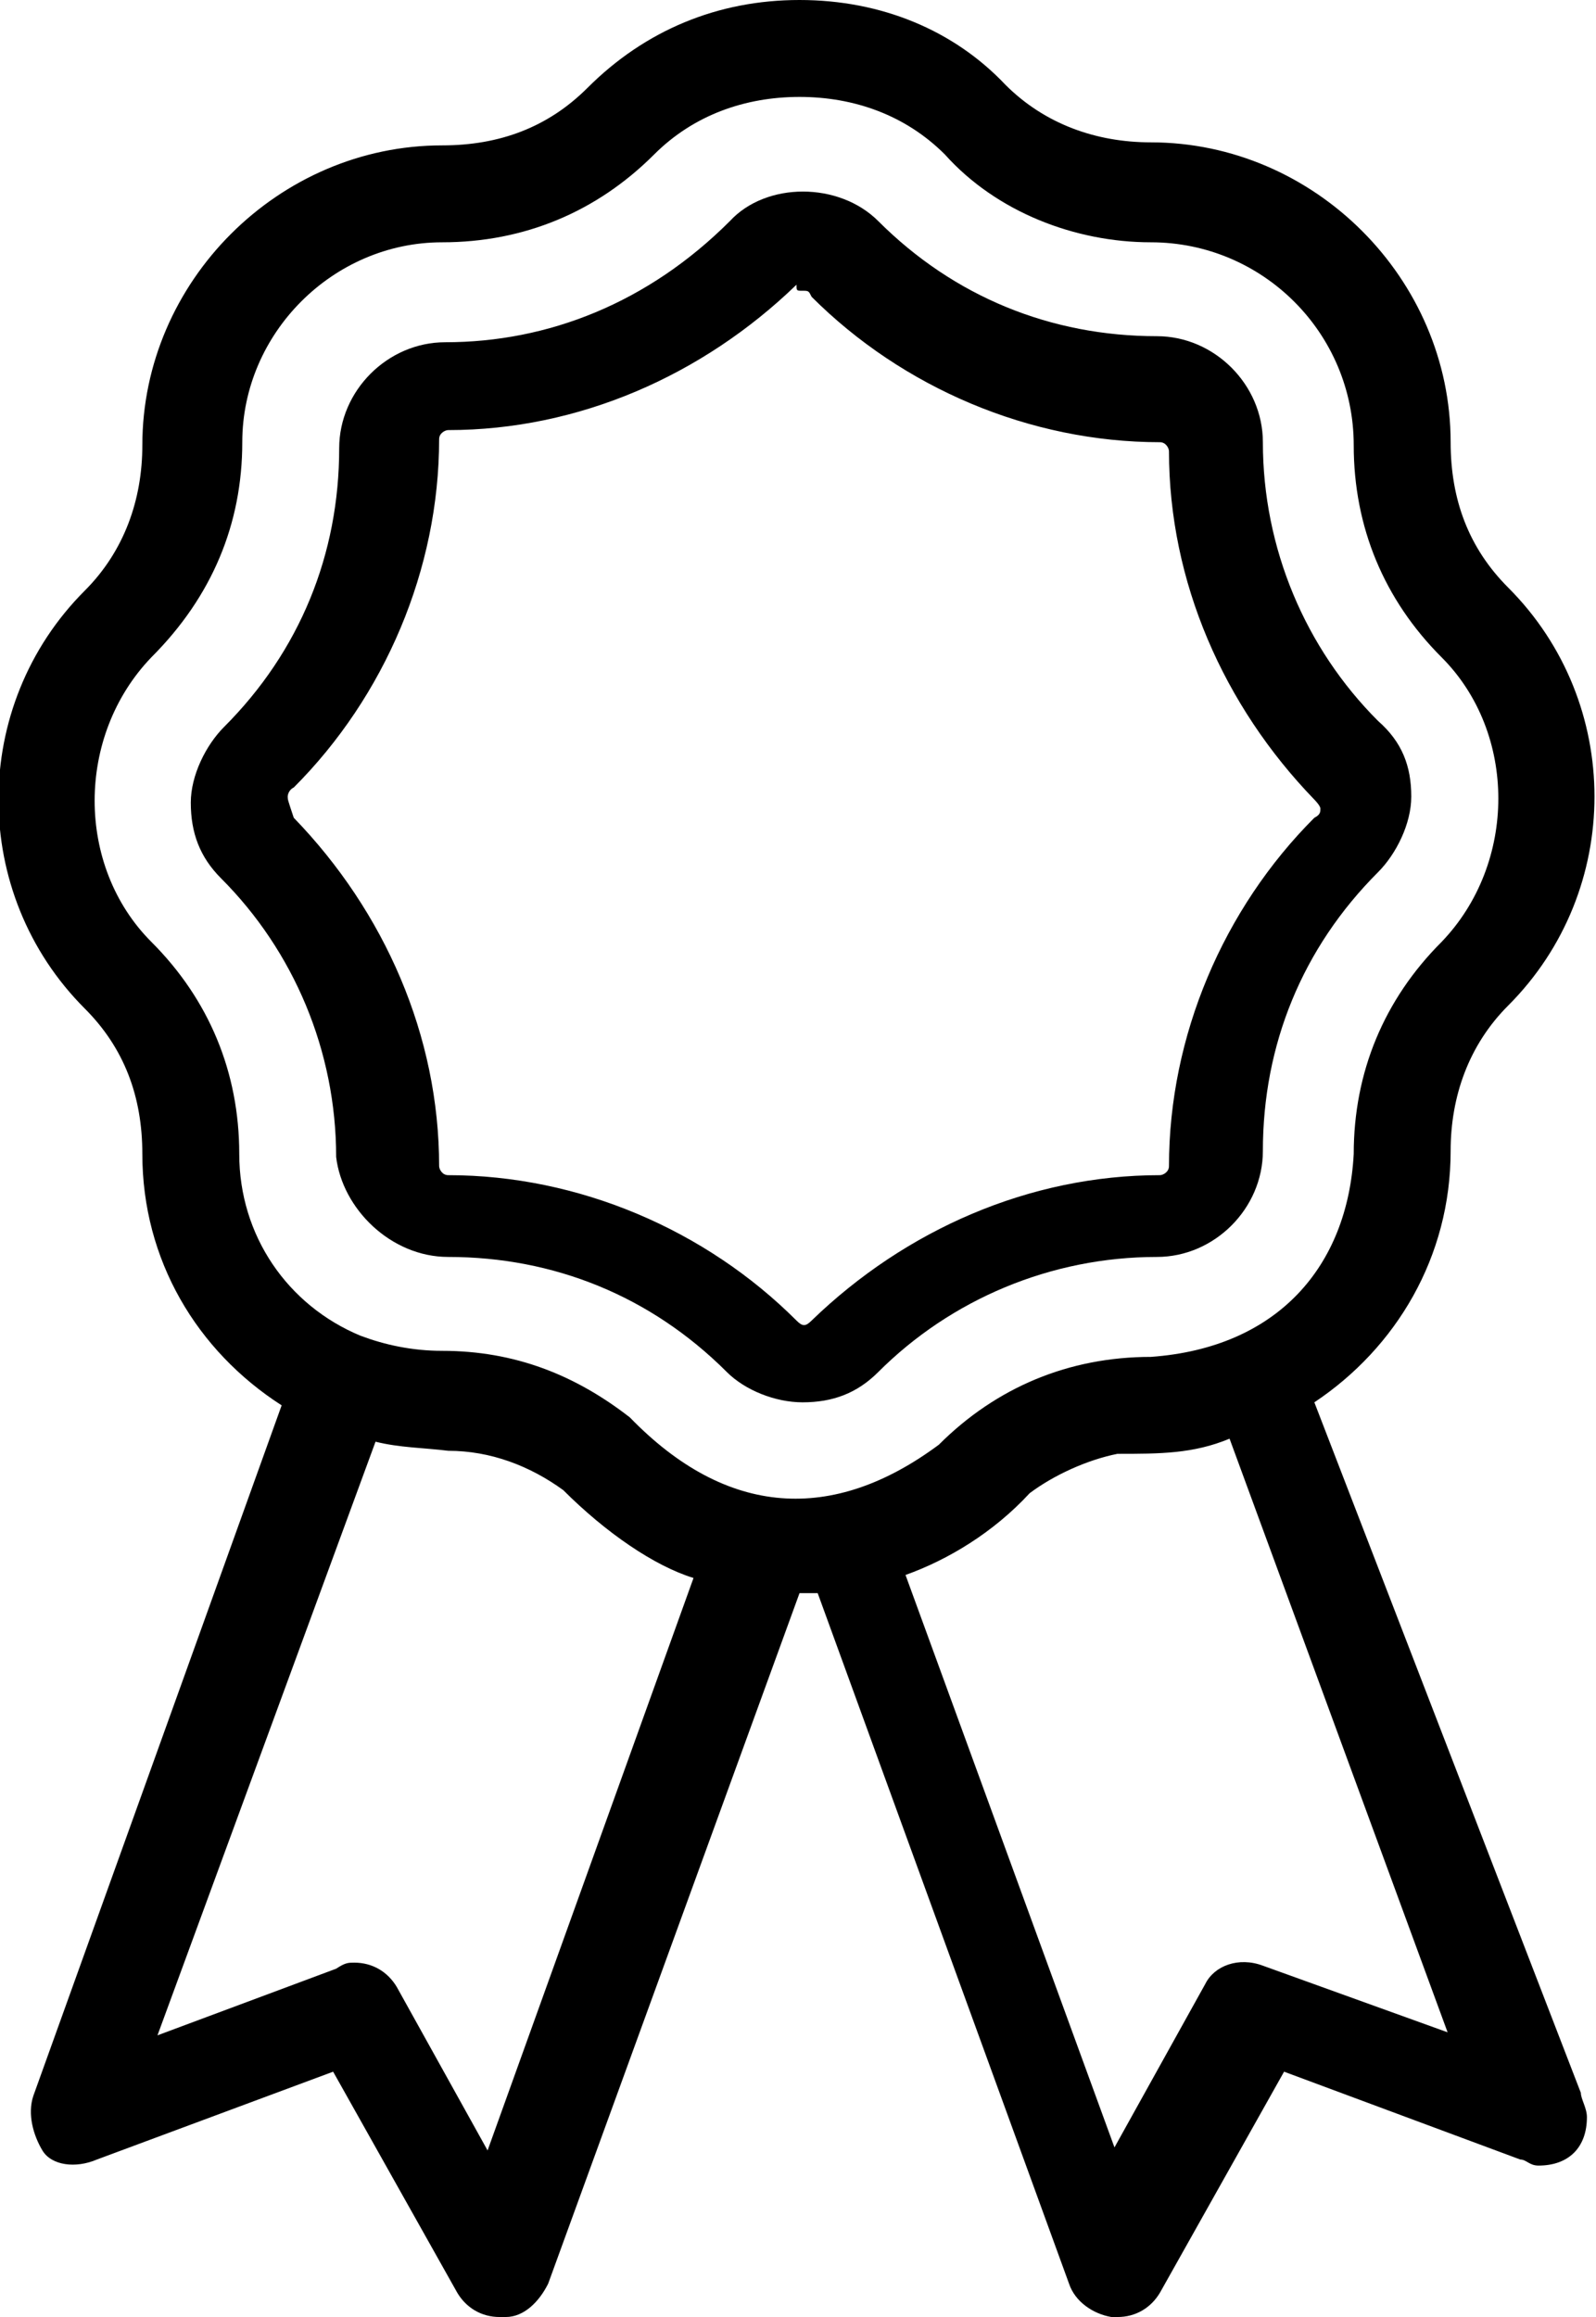 <?xml version="1.0" encoding="utf-8"?>
<!-- Generator: Adobe Illustrator 22.0.0, SVG Export Plug-In . SVG Version: 6.00 Build 0)  -->
<svg version="1.1" id="Layer_1" xmlns="http://www.w3.org/2000/svg" xmlns:xlink="http://www.w3.org/1999/xlink" x="0px" y="0px"
	 viewBox="0 0 52.7 76.5" style="enable-background:new 0 0 52.7 76.5;" xml:space="preserve">
<g>
	<path d="M14.8,41.5c3.5,0,6.7,1.3,9.2,3.8c0.6,0.6,1.6,1,2.5,1c1,0,1.8-0.3,2.5-1c2.4-2.4,5.7-3.8,9.2-3.8c1.9,0,3.5-1.6,3.5-3.5
		c0-3.5,1.3-6.7,3.8-9.2c0.6-0.6,1.1-1.6,1.1-2.5c0-1-0.3-1.8-1.1-2.5c-2.4-2.4-3.8-5.7-3.8-9.2c0-1.9-1.6-3.5-3.5-3.5
		c-3.5,0-6.7-1.3-9.2-3.8c-1.3-1.3-3.7-1.3-4.9,0c-2.7,2.7-6,4-9.4,4c-1.9,0-3.5,1.6-3.5,3.5c0,3.5-1.3,6.7-3.8,9.2
		c-0.6,0.6-1.1,1.6-1.1,2.5c0,1,0.3,1.8,1,2.5c2.4,2.4,3.8,5.7,3.8,9.2C11.3,39.9,12.9,41.5,14.8,41.5z M9.5,26.3c0,0,0-0.2,0.2-0.3
		c3-3,4.8-7.2,4.8-11.5c0-0.2,0.2-0.3,0.3-0.3c4.3,0,8.4-1.8,11.5-4.8c0,0.2,0,0.2,0.2,0.2c0.2,0,0.2,0,0.3,0.2
		c3,3,7.2,4.8,11.5,4.8c0.2,0,0.3,0.2,0.3,0.3c0,4.3,1.8,8.4,4.8,11.5c0,0,0.2,0.2,0.2,0.3s0,0.2-0.2,0.3c-3,3-4.8,7.2-4.8,11.5
		c0,0.2-0.2,0.3-0.3,0.3c-4.3,0-8.4,1.8-11.5,4.8c-0.2,0.2-0.3,0.2-0.5,0c-3-3-7.2-4.8-11.5-4.8c-0.2,0-0.3-0.2-0.3-0.3
		c0-4.3-1.8-8.4-4.8-11.5C9.5,26.4,9.5,26.4,9.5,26.3z"/>
	<path d="M43.4,46.3c2.7-1.8,4.5-4.8,4.5-8.3c0-1.8,0.6-3.5,1.9-4.8c3.8-3.8,3.8-10,0-13.8c-1.3-1.3-1.9-2.9-1.9-4.8
		c0-5.4-4.5-9.9-9.9-9.9c-1.8,0-3.5-0.6-4.8-1.9C31.5,1,29.1,0,26.4,0s-5.1,1-7,2.9c-1.3,1.3-2.9,1.9-4.8,1.9
		c-5.4,0-9.9,4.5-9.9,9.9c0,1.8-0.6,3.5-1.9,4.8c-3.8,3.8-3.8,10,0,13.8c1.3,1.3,1.9,2.9,1.9,4.8c0,3.5,1.8,6.5,4.6,8.3L1.1,69.2
		c-0.2,0.6,0,1.3,0.3,1.8s1.1,0.6,1.8,0.3l7.8-2.9l4.1,7.3c0.3,0.5,0.8,0.8,1.4,0.8h0.2c0.6,0,1.1-0.5,1.4-1.1l8.3-22.8
		c0.2,0,0.2,0,0.3,0s0.2,0,0.3,0l8.3,22.8c0.2,0.6,0.8,1,1.4,1.1h0.2c0.6,0,1.1-0.3,1.4-0.8l4.1-7.3l7.8,2.9c0.2,0,0.3,0.2,0.6,0.2
		l0,0c1,0,1.6-0.6,1.6-1.6c0-0.3-0.2-0.6-0.2-0.8L43.4,46.3z M16.1,71l-3-5.4c-0.3-0.5-0.8-0.8-1.4-0.8c-0.2,0-0.3,0-0.6,0.2
		l-5.9,2.2l7.2-19.6c0.8,0.2,1.6,0.2,2.4,0.3c1.4,0,2.7,0.5,3.8,1.3c1.4,1.4,3,2.5,4.3,2.9l0,0L16.1,71z M20.8,46.8
		c-1.8-1.4-3.8-2.2-6.2-2.2c-1,0-1.9-0.2-2.7-0.5c-2.4-1-4-3.3-4-6c0-2.7-1-5.1-2.9-7c-2.5-2.5-2.5-6.8,0-9.4C7,19.7,8,17.3,8,14.6
		C8,11,11,8,14.6,8c2.7,0,5.1-1,7-2.9c1.3-1.3,3-1.9,4.8-1.9c1.8,0,3.5,0.6,4.8,1.9C32.9,7,35.5,8,38,8c3.7,0,6.7,3,6.7,6.7
		c0,2.7,1,5.1,2.9,7c2.5,2.5,2.5,6.8,0,9.4c-1.9,1.9-2.9,4.3-2.9,7c-0.2,3.7-2.5,6.4-6.7,6.7c-2.7,0-5.1,1-7,2.9
		C27.5,50.3,24,50.1,20.8,46.8z M41.7,64.9c-0.8-0.3-1.6,0-1.9,0.6l-3,5.4L29.9,52c1.4-0.5,2.9-1.4,4.1-2.7c0.8-0.6,1.9-1.1,2.9-1.3
		c1.4,0,2.5,0,3.7-0.5l7.2,19.6L41.7,64.9z"/>
</g>
</svg>
